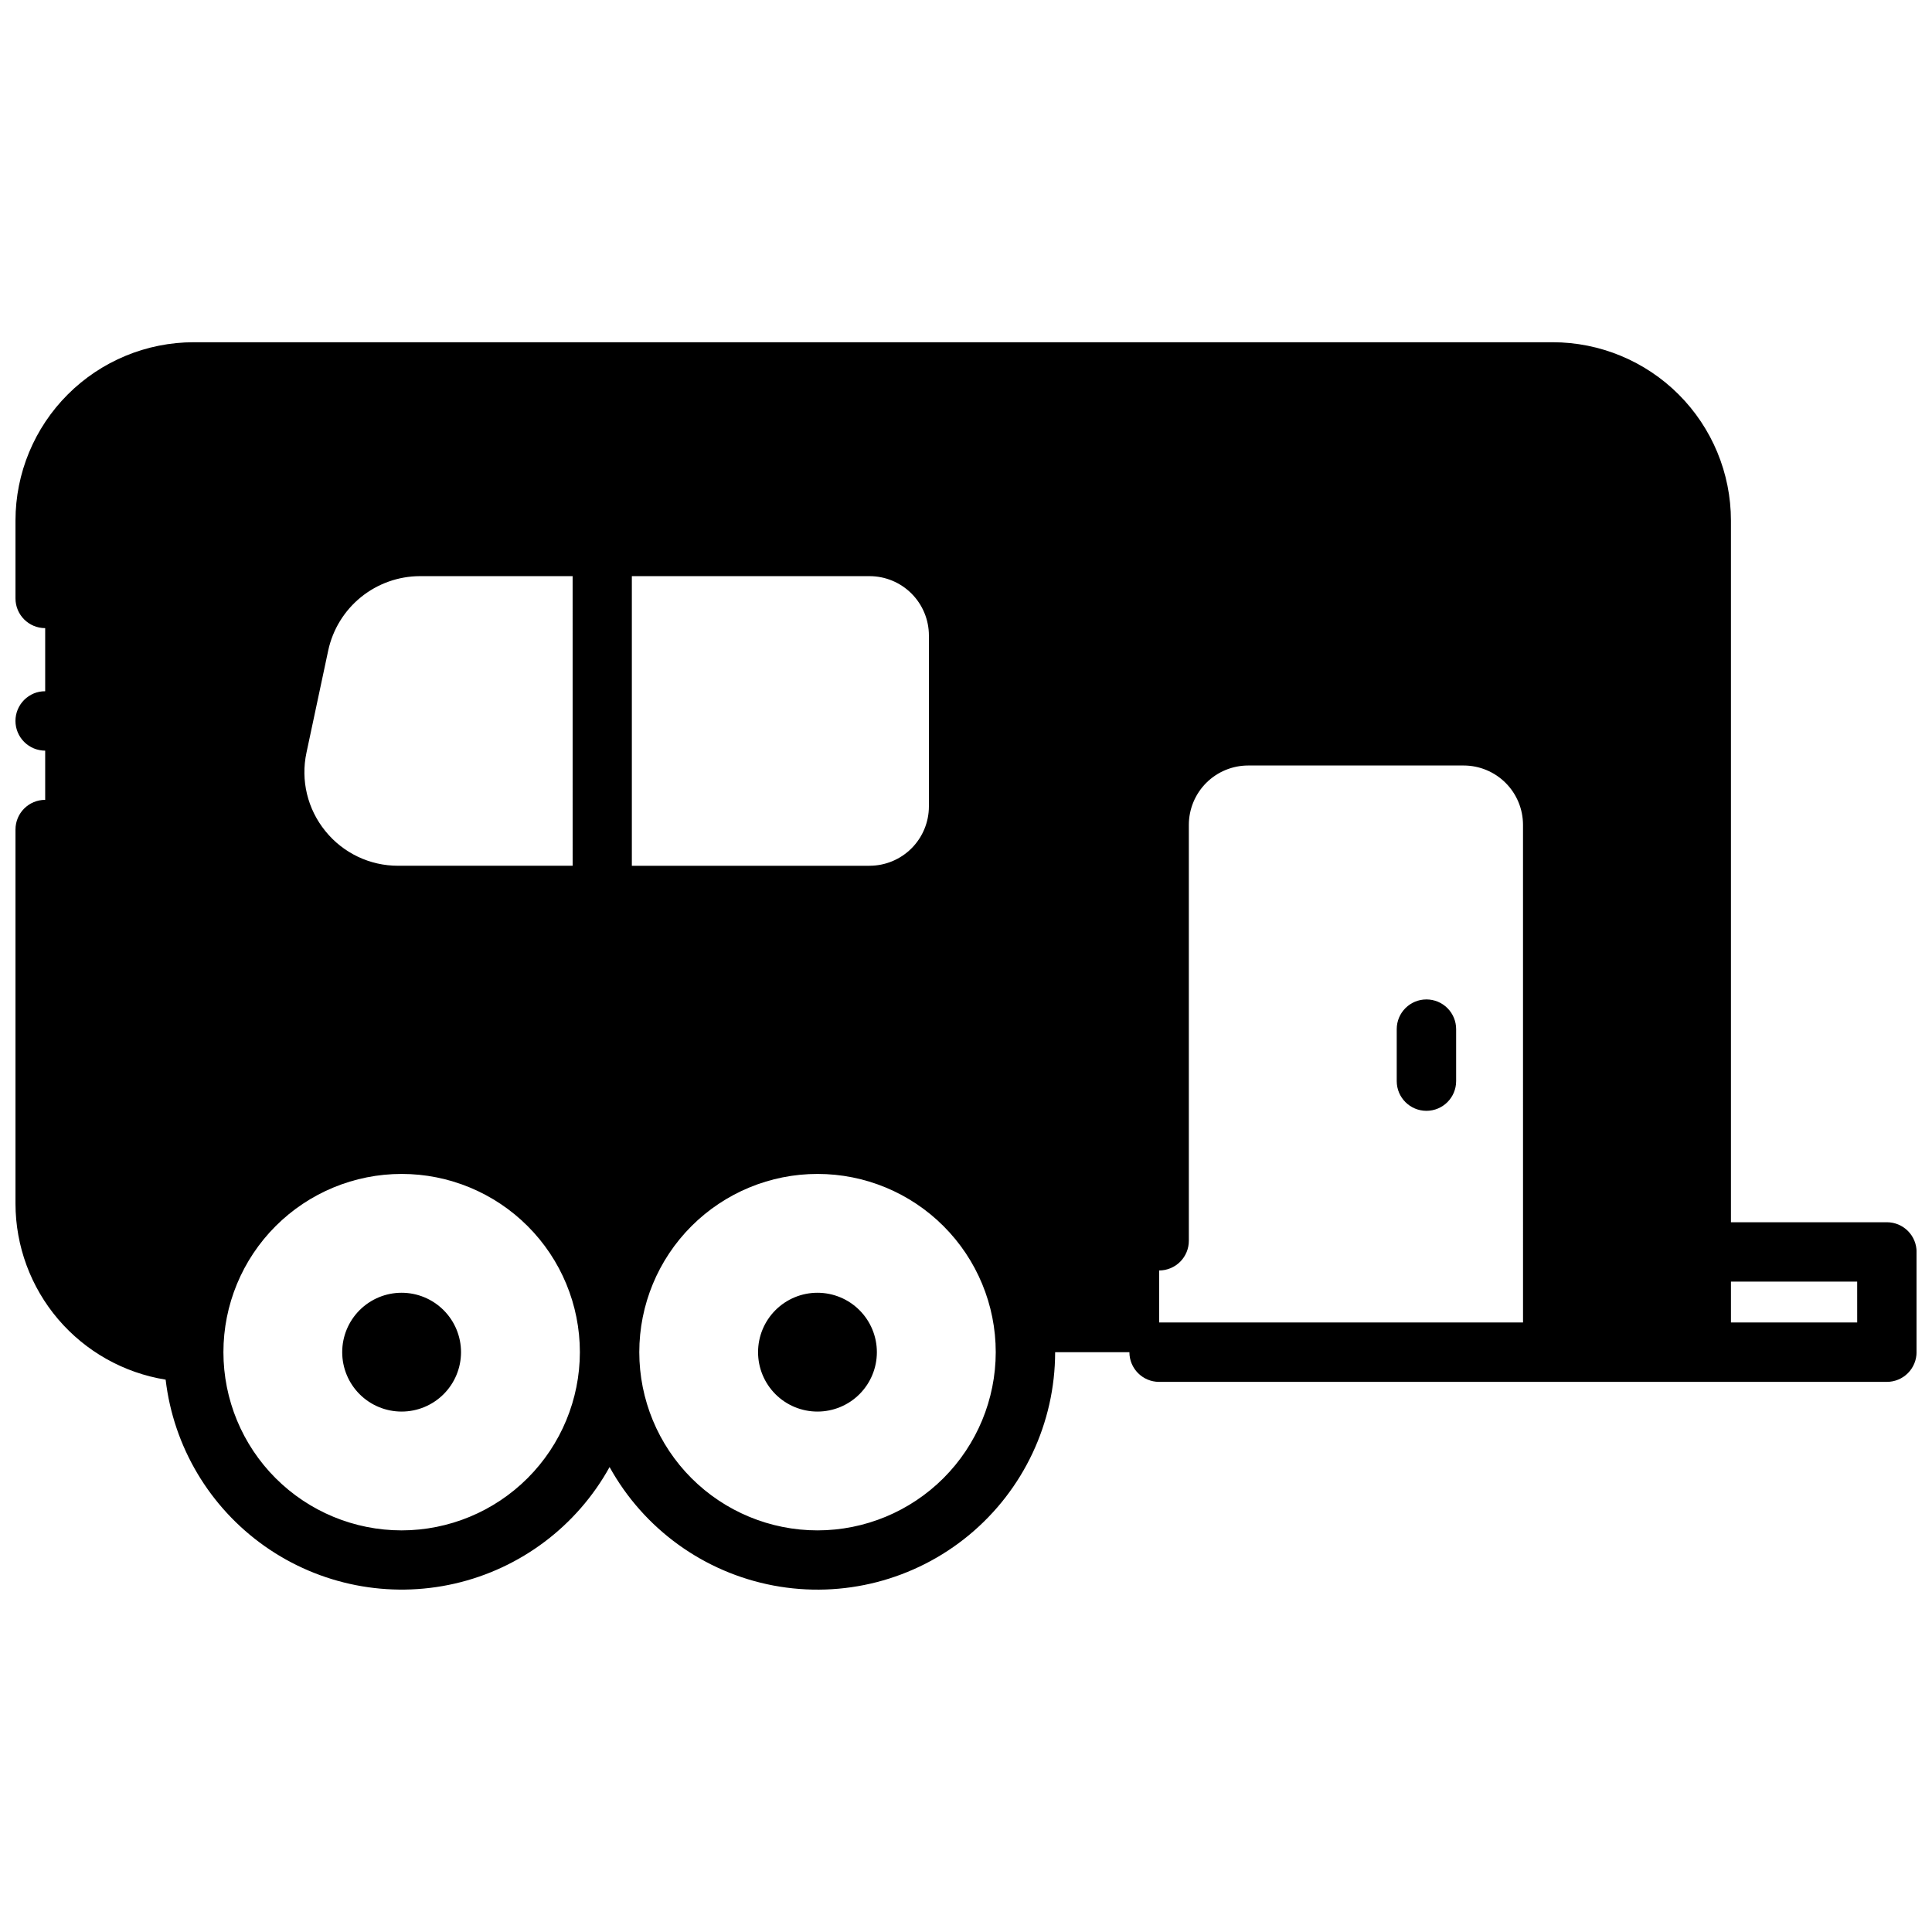 <?xml version="1.0" encoding="UTF-8"?>
<!-- Uploaded to: ICON Repo, www.svgrepo.com, Generator: ICON Repo Mixer Tools -->
<svg width="800px" height="800px" version="1.1" viewBox="144 144 512 512" xmlns="http://www.w3.org/2000/svg">
 <defs>
  <clipPath id="a">
   <path d="m148.09 234h503.81v332h-503.81z"/>
  </clipPath>
 </defs>
 <g clip-path="url(#a)">
  <path d="m376.38 502.34c0 4.176-1.66 8.18-4.613 11.133-2.949 2.953-6.957 4.609-11.133 4.609s-8.18-1.656-11.133-4.609c-2.949-2.953-4.609-6.957-4.609-11.133 0-4.176 1.66-8.18 4.609-11.133 2.953-2.953 6.957-4.613 11.133-4.613s8.184 1.66 11.133 4.613c2.953 2.953 4.613 6.957 4.613 11.133zm-125.95-15.746c-4.176 0-8.18 1.66-11.133 4.613s-4.609 6.957-4.609 11.133c0 4.176 1.656 8.18 4.609 11.133s6.957 4.609 11.133 4.609c4.176 0 8.18-1.656 11.133-4.609s4.613-6.957 4.613-11.133c0-4.176-1.66-8.18-4.613-11.133s-6.957-4.613-11.133-4.613zm271.59-77.734c-4.348 0-7.871 3.523-7.871 7.871v13.777c0 4.348 3.523 7.871 7.871 7.871s7.871-3.523 7.871-7.871v-13.777c0-2.086-0.828-4.09-2.305-5.566-1.477-1.477-3.481-2.305-5.566-2.305zm129.89 66.914v26.566c0 2.086-0.828 4.09-2.305 5.566-1.477 1.477-3.481 2.305-5.566 2.305h-192.86c-4.348 0-7.875-3.523-7.875-7.871h-19.68c-0.012 18.742-8.375 36.508-22.812 48.461-14.438 11.957-33.449 16.855-51.867 13.375-18.414-3.484-34.324-14.992-43.398-31.391-8.664 15.652-23.582 26.883-41.02 30.883-17.441 4-35.758 0.395-50.379-9.918-14.621-10.312-24.168-26.359-26.25-44.129-11.09-1.785-21.184-7.457-28.477-16-7.289-8.547-11.301-19.41-11.316-30.641v-99.141c0-4.348 3.523-7.871 7.871-7.871v-13.039c-0.516 0.004-1.031-0.051-1.535-0.156-0.504-0.098-1-0.246-1.477-0.445-0.473-0.195-0.93-0.441-1.355-0.727-0.434-0.285-0.836-0.617-1.203-0.984-1.477-1.477-2.309-3.481-2.309-5.57 0-2.086 0.832-4.09 2.309-5.566 0.371-0.367 0.773-0.695 1.203-0.984 0.426-0.289 0.883-0.531 1.355-0.73 0.477-0.195 0.973-0.344 1.477-0.441 0.508-0.102 1.02-0.145 1.535-0.137v-16.73c-4.348 0-7.871-3.523-7.871-7.871v-20.664c0.012-12.523 4.992-24.527 13.848-33.383 8.855-8.855 20.863-13.836 33.383-13.848h360.15c12.52 0.012 24.527 4.992 33.383 13.848 8.855 8.855 13.836 20.859 13.848 33.383v185.98h41.328c2.086 0 4.09 0.828 5.566 2.305 1.477 1.477 2.305 3.481 2.305 5.566zm-421.7-111.55c4.703 5.84 11.801 9.227 19.297 9.211h46.25l-0.004-76.75h-40.48c-5.684 0.02-11.191 1.984-15.609 5.562-4.414 3.578-7.477 8.559-8.676 14.117l-5.766 27.09c-1.574 7.32 0.262 14.961 4.988 20.77zm159.96-51.797c0-4.176-1.66-8.18-4.613-11.133-2.953-2.953-6.957-4.609-11.133-4.609h-62.977v76.754h62.977v-0.004c4.176 0 8.18-1.656 11.133-4.609 2.953-2.953 4.613-6.957 4.613-11.133zm-92.496 189.91c0-12.527-4.977-24.543-13.836-33.398-8.859-8.859-20.871-13.836-33.398-13.836-12.527 0-24.539 4.977-33.398 13.836-8.855 8.855-13.832 20.871-13.832 33.398 0 12.527 4.977 24.539 13.832 33.398 8.859 8.855 20.871 13.832 33.398 13.832 12.523-0.012 24.527-4.992 33.383-13.848s13.836-20.859 13.852-33.383zm110.21 0c0-12.527-4.977-24.543-13.836-33.398-8.855-8.859-20.871-13.836-33.398-13.836-12.523 0-24.539 4.977-33.398 13.836-8.855 8.855-13.832 20.871-13.832 33.398 0 12.527 4.977 24.539 13.832 33.398 8.859 8.855 20.875 13.832 33.398 13.832 12.523-0.012 24.531-4.992 33.387-13.848 8.855-8.855 13.836-20.859 13.848-33.383zm139.73-139.73c0-4.176-1.656-8.18-4.609-11.133s-6.957-4.609-11.133-4.609h-57.074c-4.176 0-8.18 1.656-11.133 4.609-2.949 2.953-4.609 6.957-4.609 11.133v110.21c0 2.086-0.828 4.09-2.305 5.566-1.477 1.473-3.481 2.305-5.566 2.305v13.777h96.434zm88.559 121.03-33.453 0.004v10.824h33.457z"/>
 </g>
</svg>